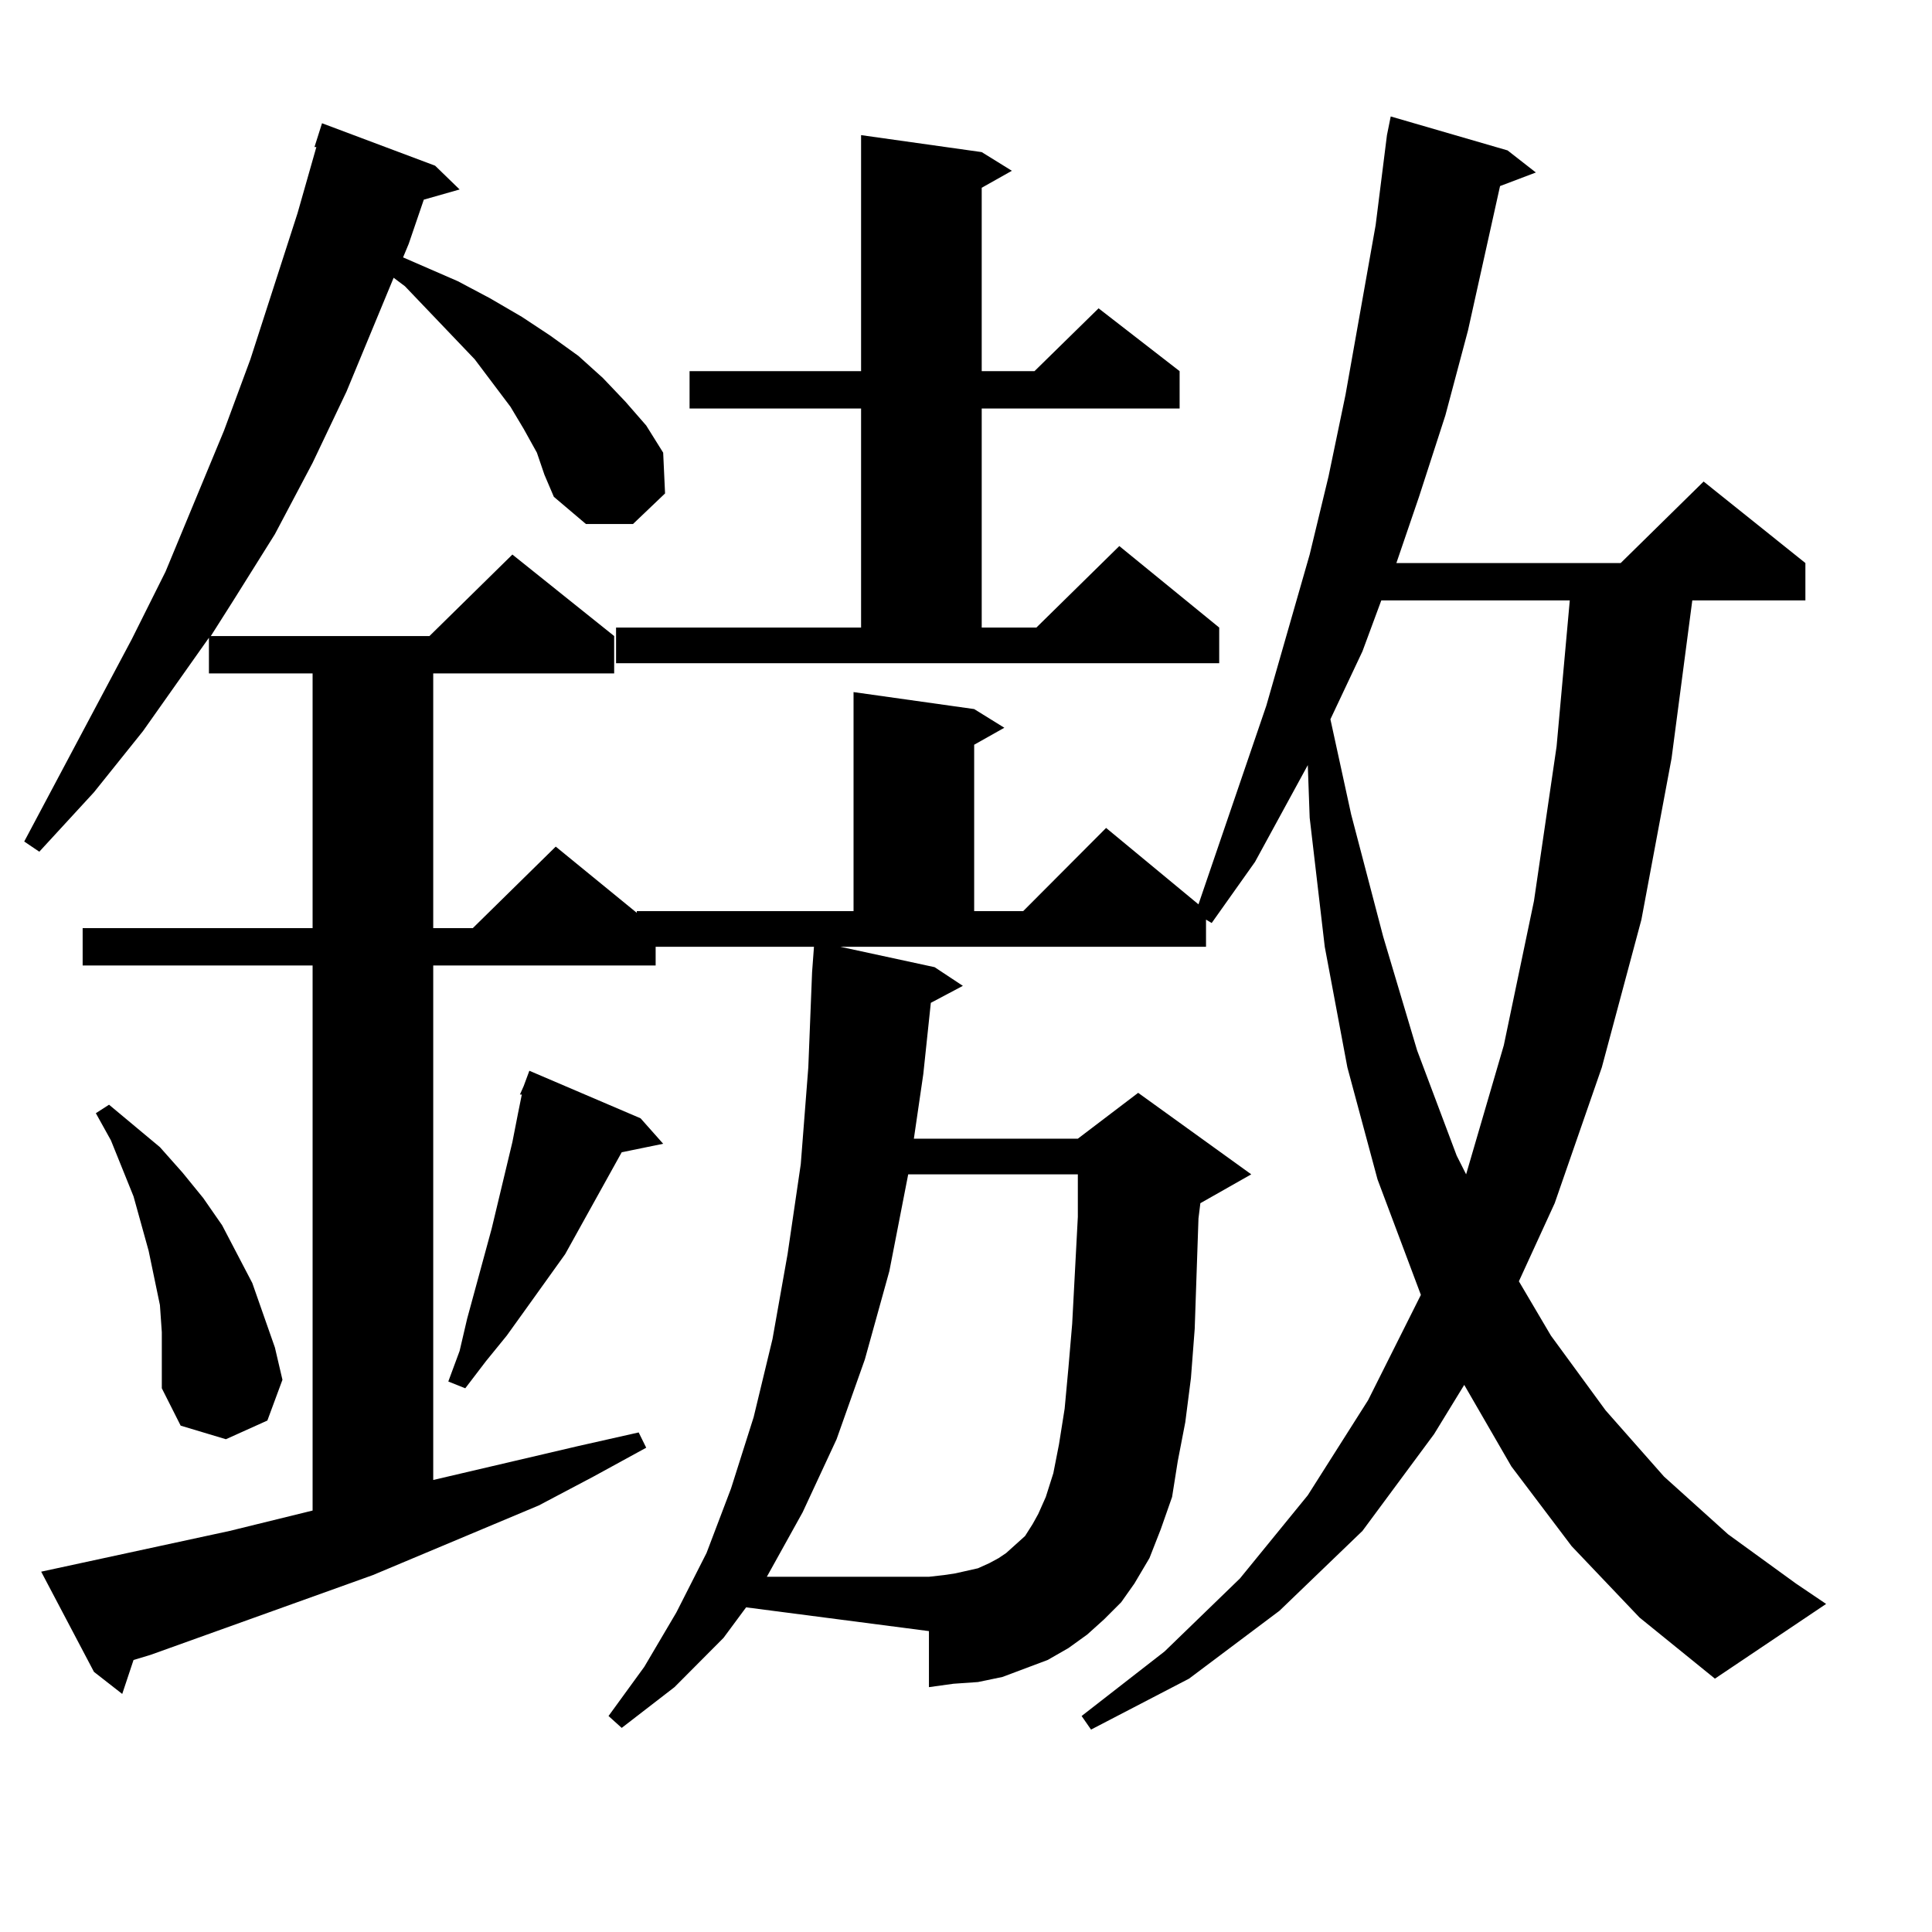<?xml version="1.0" encoding="utf-8"?>
<!-- Generator: Adobe Illustrator 16.0.0, SVG Export Plug-In . SVG Version: 6.00 Build 0)  -->
<!DOCTYPE svg PUBLIC "-//W3C//DTD SVG 1.1//EN" "http://www.w3.org/Graphics/SVG/1.1/DTD/svg11.dtd">
<svg version="1.1" id="图层_1" xmlns="http://www.w3.org/2000/svg" xmlns:xlink="http://www.w3.org/1999/xlink" x="0px" y="0px"
	 width="1000px" height="1000px" viewBox="0 0 1000 1000" enable-background="new 0 0 1000 1000" xml:space="preserve">
<path d="M374.479,847.773l-25.365,25.488l-27.316,21.094l-6.829-6.152l18.536-25.488l16.585-28.125l15.609-30.762l12.683-33.398
	l11.707-36.914l9.756-40.43l7.805-43.945l6.829-46.582l3.902-50.098l1.951-49.219l0.976-13.184h-81.949v9.668H224.238v266.309
	l75.12-17.578l31.219-7.031l3.902,7.91l-27.316,14.941l-28.292,14.941l-85.852,36.035L77.9,856.563l-8.78,2.637l-5.854,17.578
	l-14.634-11.426l-27.316-51.855l97.559-21.094l42.926-10.547V499.727H42.779v-19.336h119.021V348.555h-53.657v-18.457l-34.146,48.34
	l-25.365,31.641L20.341,440.84l-7.805-5.273l55.608-104.59l17.561-35.156l30.243-72.949l13.658-36.914l24.39-75.586l9.756-34.277
	h-0.976l3.902-12.305l58.535,21.973l12.683,12.305l-18.536,5.273l-7.805,22.852l-2.927,7.031l28.292,12.305l16.585,8.789
	l16.585,9.668l14.634,9.668l14.634,10.547l12.683,11.426l11.707,12.305l10.731,12.305l8.78,14.063l0.976,21.094l-16.585,15.82
	h-24.39l-16.585-14.063l-4.878-11.426l-3.902-11.426l-6.829-12.305l-6.829-11.426l-18.536-24.609l-36.097-37.793l-5.854-4.395
	l-24.39,58.887l-17.561,36.914l-19.512,36.914l-21.463,34.277l-11.707,18.457h113.168l42.926-42.188l52.682,42.188v19.336h-93.656
	v131.836h20.487l42.926-42.188l41.95,34.277v-0.879h112.192V358.223l62.438,8.789l15.609,9.668l-15.609,8.789v86.133h25.365
	l42.926-43.066l47.804,39.551l35.121-102.832l22.438-78.223l9.756-40.43l8.78-42.188l15.609-87.891l5.854-46.582l1.951-9.668
	l60.486,17.578l14.634,11.426l-18.536,7.031l-16.585,74.707l-11.707,43.945l-13.658,42.188l-11.707,34.277h116.095l42.926-42.188
	l52.682,42.188v19.336H875.93L865.198,392.5l-15.609,83.496l-20.487,76.465l-24.39,70.313l-18.536,40.43l16.585,28.125L831.053,730
	l30.243,34.277l33.17,29.883l35.121,25.488l15.609,10.547l-57.56,38.672l-39.023-31.641l-35.121-36.914l-31.219-41.309
	l-24.39-42.188l-15.609,25.488l-37.072,50.098l-42.926,41.309l-46.828,35.156l-50.73,26.367l-4.878-7.031l42.926-33.398
	l39.023-37.793l35.121-43.066l31.219-49.219l27.316-54.492l-22.438-59.766l-15.609-58.008l-11.707-62.402l-7.805-66.797
	l-0.976-27.246l-27.316,50.098l-22.438,31.641l-2.927-1.758v14.063H434.965l48.779,10.547l14.634,9.668l-16.585,8.789l-3.902,36.914
	l-4.878,33.398h84.876l31.219-23.73l58.535,42.188l-26.341,14.941l-0.976,7.91l-1.951,57.129l-1.951,25.488l-2.927,22.852
	l-3.902,20.215l-2.927,18.457l-5.854,16.699l-5.854,14.941l-7.805,13.184l-6.829,9.668l-8.78,8.789l-8.78,7.91l-9.756,7.031
	l-10.731,6.152l-11.707,4.395l-11.707,4.395l-12.683,2.637l-12.683,0.879l-12.683,1.758v-29.004l-94.632-12.305L374.479,847.773z
	 M82.778,675.508l-2.927-14.063l-2.927-14.063l-3.902-14.063l-3.902-14.063l-11.707-29.004l-7.805-14.063l6.829-4.395l26.341,21.973
	l11.707,13.184l10.731,13.184l9.756,14.063l7.805,14.941l7.805,14.941l5.854,16.699l5.854,16.699l3.902,16.699l-7.805,21.094
	l-21.463,9.668L93.51,737.91l-9.756-19.336V689.57L82.778,675.508z M331.553,578.828l11.707,13.184l-21.463,4.395l-29.268,52.734
	l-19.512,27.246l-10.731,14.941l-10.731,13.184l-10.731,14.063l-8.78-3.516l5.854-15.82l3.902-16.699l12.683-46.582l10.731-44.824
	l2.927-14.941l1.951-9.668h-0.976l1.951-4.395l2.927-7.91L331.553,578.828z M318.87,324.824h126.826V211.445h-88.778v-19.336h88.778
	V69.941l62.438,8.789l15.609,9.668l-15.609,8.789v94.922h27.316l33.17-32.52l41.95,32.52v19.336H508.134v113.379h28.292
	l42.926-42.188l51.706,42.188v18.457H318.87V324.824z M541.304,774.824l3.902-12.305l2.927-14.941l2.927-18.457l1.951-21.094
	l1.951-22.852l2.927-55.371v-21.973h-87.803l-9.756,50.098l-12.683,45.703l-14.634,41.309l-17.561,37.793l-18.536,33.398h83.9
	l7.805-0.879l5.854-0.879l11.707-2.637l5.854-2.637l4.878-2.637l3.902-2.637l9.756-8.789l3.902-6.152l2.927-5.273L541.304,774.824z
	 M714.958,310.762l-9.756,26.367l-16.585,35.156l10.731,49.219l16.585,63.281l17.561,58.887l20.487,54.492l4.878,9.668
	l19.512-66.797l15.609-74.707l11.707-79.98l6.829-75.586H714.958z"/>
</svg>
